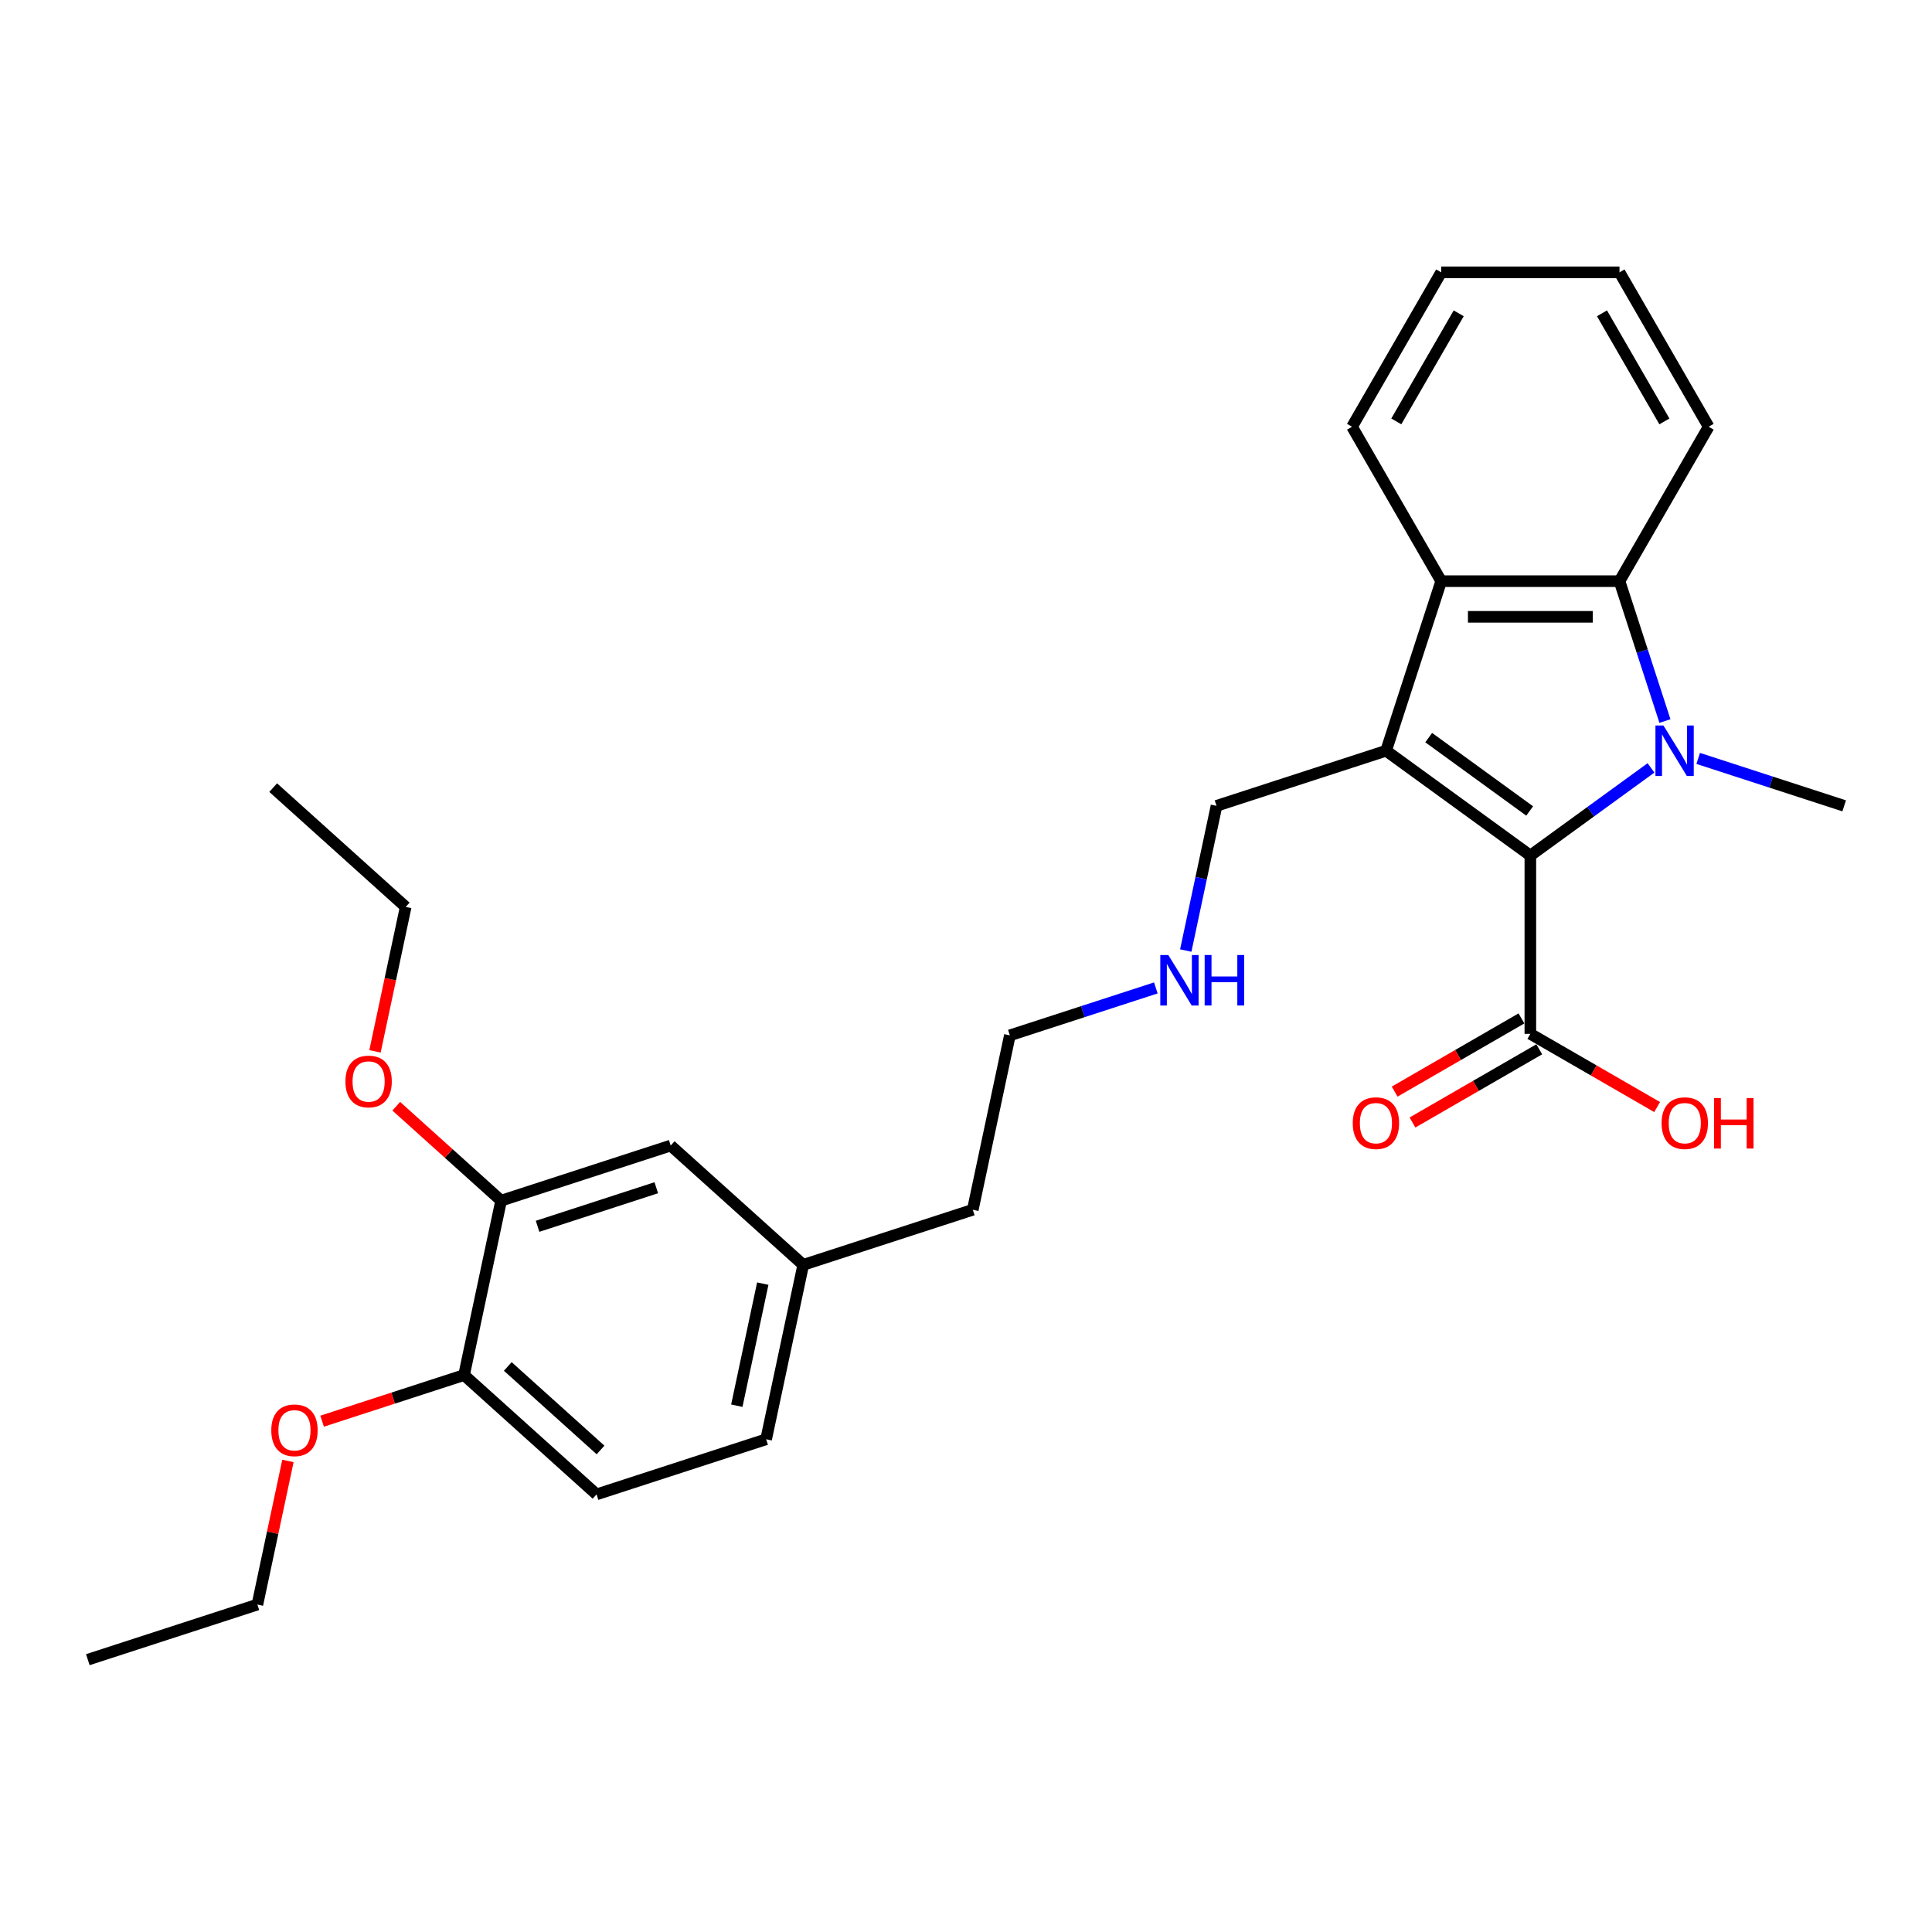 <?xml version='1.0' encoding='iso-8859-1'?>
<svg version='1.1' baseProfile='full'
              xmlns='http://www.w3.org/2000/svg'
                      xmlns:rdkit='http://www.rdkit.org/xml'
                      xmlns:xlink='http://www.w3.org/1999/xlink'
                  xml:space='preserve'
width='1000px' height='1000px' viewBox='0 0 1000 1000'>
<!-- END OF HEADER -->
<rect style='opacity:1.0;fill:#FFFFFF;stroke:none' width='1000' height='1000' x='0' y='0'> </rect>
<path class='bond-0' d='M 854.552,397.461 L 823.329,420.146' style='fill:none;fill-rule:evenodd;stroke:#0000FF;stroke-width:6px;stroke-linecap:butt;stroke-linejoin:miter;stroke-opacity:1' />
<path class='bond-0' d='M 823.329,420.146 L 792.106,442.831' style='fill:none;fill-rule:evenodd;stroke:#000000;stroke-width:6px;stroke-linecap:butt;stroke-linejoin:miter;stroke-opacity:1' />
<path class='bond-2' d='M 861.775,373.208 L 850.013,337.008' style='fill:none;fill-rule:evenodd;stroke:#0000FF;stroke-width:6px;stroke-linecap:butt;stroke-linejoin:miter;stroke-opacity:1' />
<path class='bond-2' d='M 850.013,337.008 L 838.251,300.809' style='fill:none;fill-rule:evenodd;stroke:#000000;stroke-width:6px;stroke-linecap:butt;stroke-linejoin:miter;stroke-opacity:1' />
<path class='bond-11' d='M 878.99,392.554 L 916.768,404.828' style='fill:none;fill-rule:evenodd;stroke:#0000FF;stroke-width:6px;stroke-linecap:butt;stroke-linejoin:miter;stroke-opacity:1' />
<path class='bond-11' d='M 916.768,404.828 L 954.545,417.103' style='fill:none;fill-rule:evenodd;stroke:#000000;stroke-width:6px;stroke-linecap:butt;stroke-linejoin:miter;stroke-opacity:1' />
<path class='bond-1' d='M 792.106,442.831 L 717.44,388.583' style='fill:none;fill-rule:evenodd;stroke:#000000;stroke-width:6px;stroke-linecap:butt;stroke-linejoin:miter;stroke-opacity:1' />
<path class='bond-1' d='M 791.755,419.761 L 739.49,381.787' style='fill:none;fill-rule:evenodd;stroke:#000000;stroke-width:6px;stroke-linecap:butt;stroke-linejoin:miter;stroke-opacity:1' />
<path class='bond-4' d='M 792.106,442.831 L 792.106,535.122' style='fill:none;fill-rule:evenodd;stroke:#000000;stroke-width:6px;stroke-linecap:butt;stroke-linejoin:miter;stroke-opacity:1' />
<path class='bond-9' d='M 717.44,388.583 L 629.666,417.103' style='fill:none;fill-rule:evenodd;stroke:#000000;stroke-width:6px;stroke-linecap:butt;stroke-linejoin:miter;stroke-opacity:1' />
<path class='bond-28' d='M 717.44,388.583 L 745.96,300.809' style='fill:none;fill-rule:evenodd;stroke:#000000;stroke-width:6px;stroke-linecap:butt;stroke-linejoin:miter;stroke-opacity:1' />
<path class='bond-3' d='M 838.251,300.809 L 745.96,300.809' style='fill:none;fill-rule:evenodd;stroke:#000000;stroke-width:6px;stroke-linecap:butt;stroke-linejoin:miter;stroke-opacity:1' />
<path class='bond-3' d='M 824.408,319.267 L 759.804,319.267' style='fill:none;fill-rule:evenodd;stroke:#000000;stroke-width:6px;stroke-linecap:butt;stroke-linejoin:miter;stroke-opacity:1' />
<path class='bond-17' d='M 838.251,300.809 L 884.397,220.882' style='fill:none;fill-rule:evenodd;stroke:#000000;stroke-width:6px;stroke-linecap:butt;stroke-linejoin:miter;stroke-opacity:1' />
<path class='bond-18' d='M 745.96,300.809 L 699.814,220.882' style='fill:none;fill-rule:evenodd;stroke:#000000;stroke-width:6px;stroke-linecap:butt;stroke-linejoin:miter;stroke-opacity:1' />
<path class='bond-7' d='M 787.491,527.13 L 754.68,546.073' style='fill:none;fill-rule:evenodd;stroke:#000000;stroke-width:6px;stroke-linecap:butt;stroke-linejoin:miter;stroke-opacity:1' />
<path class='bond-7' d='M 754.68,546.073 L 721.87,565.016' style='fill:none;fill-rule:evenodd;stroke:#FF0000;stroke-width:6px;stroke-linecap:butt;stroke-linejoin:miter;stroke-opacity:1' />
<path class='bond-7' d='M 796.72,543.115 L 763.91,562.058' style='fill:none;fill-rule:evenodd;stroke:#000000;stroke-width:6px;stroke-linecap:butt;stroke-linejoin:miter;stroke-opacity:1' />
<path class='bond-7' d='M 763.91,562.058 L 731.099,581.002' style='fill:none;fill-rule:evenodd;stroke:#FF0000;stroke-width:6px;stroke-linecap:butt;stroke-linejoin:miter;stroke-opacity:1' />
<path class='bond-12' d='M 792.106,535.122 L 824.917,554.066' style='fill:none;fill-rule:evenodd;stroke:#000000;stroke-width:6px;stroke-linecap:butt;stroke-linejoin:miter;stroke-opacity:1' />
<path class='bond-12' d='M 824.917,554.066 L 857.727,573.009' style='fill:none;fill-rule:evenodd;stroke:#FF0000;stroke-width:6px;stroke-linecap:butt;stroke-linejoin:miter;stroke-opacity:1' />
<path class='bond-5' d='M 259.38,621.456 L 347.155,592.936' style='fill:none;fill-rule:evenodd;stroke:#000000;stroke-width:6px;stroke-linecap:butt;stroke-linejoin:miter;stroke-opacity:1' />
<path class='bond-5' d='M 278.25,634.733 L 339.692,614.769' style='fill:none;fill-rule:evenodd;stroke:#000000;stroke-width:6px;stroke-linecap:butt;stroke-linejoin:miter;stroke-opacity:1' />
<path class='bond-16' d='M 259.38,621.456 L 232.24,597.019' style='fill:none;fill-rule:evenodd;stroke:#000000;stroke-width:6px;stroke-linecap:butt;stroke-linejoin:miter;stroke-opacity:1' />
<path class='bond-16' d='M 232.24,597.019 L 205.099,572.581' style='fill:none;fill-rule:evenodd;stroke:#FF0000;stroke-width:6px;stroke-linecap:butt;stroke-linejoin:miter;stroke-opacity:1' />
<path class='bond-30' d='M 259.38,621.456 L 240.192,711.731' style='fill:none;fill-rule:evenodd;stroke:#000000;stroke-width:6px;stroke-linecap:butt;stroke-linejoin:miter;stroke-opacity:1' />
<path class='bond-6' d='M 240.192,711.731 L 308.778,773.486' style='fill:none;fill-rule:evenodd;stroke:#000000;stroke-width:6px;stroke-linecap:butt;stroke-linejoin:miter;stroke-opacity:1' />
<path class='bond-6' d='M 262.831,707.277 L 310.841,750.505' style='fill:none;fill-rule:evenodd;stroke:#000000;stroke-width:6px;stroke-linecap:butt;stroke-linejoin:miter;stroke-opacity:1' />
<path class='bond-19' d='M 240.192,711.731 L 203.457,723.666' style='fill:none;fill-rule:evenodd;stroke:#000000;stroke-width:6px;stroke-linecap:butt;stroke-linejoin:miter;stroke-opacity:1' />
<path class='bond-19' d='M 203.457,723.666 L 166.723,735.602' style='fill:none;fill-rule:evenodd;stroke:#FF0000;stroke-width:6px;stroke-linecap:butt;stroke-linejoin:miter;stroke-opacity:1' />
<path class='bond-8' d='M 347.155,592.936 L 415.74,654.691' style='fill:none;fill-rule:evenodd;stroke:#000000;stroke-width:6px;stroke-linecap:butt;stroke-linejoin:miter;stroke-opacity:1' />
<path class='bond-14' d='M 629.666,417.103 L 621.706,454.552' style='fill:none;fill-rule:evenodd;stroke:#000000;stroke-width:6px;stroke-linecap:butt;stroke-linejoin:miter;stroke-opacity:1' />
<path class='bond-14' d='M 621.706,454.552 L 613.746,492.002' style='fill:none;fill-rule:evenodd;stroke:#0000FF;stroke-width:6px;stroke-linecap:butt;stroke-linejoin:miter;stroke-opacity:1' />
<path class='bond-10' d='M 308.778,773.486 L 396.552,744.966' style='fill:none;fill-rule:evenodd;stroke:#000000;stroke-width:6px;stroke-linecap:butt;stroke-linejoin:miter;stroke-opacity:1' />
<path class='bond-13' d='M 415.74,654.691 L 503.515,626.172' style='fill:none;fill-rule:evenodd;stroke:#000000;stroke-width:6px;stroke-linecap:butt;stroke-linejoin:miter;stroke-opacity:1' />
<path class='bond-15' d='M 415.74,654.691 L 396.552,744.966' style='fill:none;fill-rule:evenodd;stroke:#000000;stroke-width:6px;stroke-linecap:butt;stroke-linejoin:miter;stroke-opacity:1' />
<path class='bond-15' d='M 394.807,664.395 L 381.375,727.587' style='fill:none;fill-rule:evenodd;stroke:#000000;stroke-width:6px;stroke-linecap:butt;stroke-linejoin:miter;stroke-opacity:1' />
<path class='bond-20' d='M 598.258,511.348 L 560.481,523.623' style='fill:none;fill-rule:evenodd;stroke:#0000FF;stroke-width:6px;stroke-linecap:butt;stroke-linejoin:miter;stroke-opacity:1' />
<path class='bond-20' d='M 560.481,523.623 L 522.703,535.897' style='fill:none;fill-rule:evenodd;stroke:#000000;stroke-width:6px;stroke-linecap:butt;stroke-linejoin:miter;stroke-opacity:1' />
<path class='bond-22' d='M 194.094,544.178 L 202.038,506.802' style='fill:none;fill-rule:evenodd;stroke:#FF0000;stroke-width:6px;stroke-linecap:butt;stroke-linejoin:miter;stroke-opacity:1' />
<path class='bond-22' d='M 202.038,506.802 L 209.983,469.426' style='fill:none;fill-rule:evenodd;stroke:#000000;stroke-width:6px;stroke-linecap:butt;stroke-linejoin:miter;stroke-opacity:1' />
<path class='bond-24' d='M 884.397,220.882 L 838.251,140.955' style='fill:none;fill-rule:evenodd;stroke:#000000;stroke-width:6px;stroke-linecap:butt;stroke-linejoin:miter;stroke-opacity:1' />
<path class='bond-24' d='M 861.49,218.122 L 829.188,162.174' style='fill:none;fill-rule:evenodd;stroke:#000000;stroke-width:6px;stroke-linecap:butt;stroke-linejoin:miter;stroke-opacity:1' />
<path class='bond-29' d='M 699.814,220.882 L 745.96,140.955' style='fill:none;fill-rule:evenodd;stroke:#000000;stroke-width:6px;stroke-linecap:butt;stroke-linejoin:miter;stroke-opacity:1' />
<path class='bond-29' d='M 722.722,218.122 L 755.024,162.174' style='fill:none;fill-rule:evenodd;stroke:#000000;stroke-width:6px;stroke-linecap:butt;stroke-linejoin:miter;stroke-opacity:1' />
<path class='bond-23' d='M 149.031,756.18 L 141.13,793.352' style='fill:none;fill-rule:evenodd;stroke:#FF0000;stroke-width:6px;stroke-linecap:butt;stroke-linejoin:miter;stroke-opacity:1' />
<path class='bond-23' d='M 141.13,793.352 L 133.229,830.525' style='fill:none;fill-rule:evenodd;stroke:#000000;stroke-width:6px;stroke-linecap:butt;stroke-linejoin:miter;stroke-opacity:1' />
<path class='bond-21' d='M 522.703,535.897 L 503.515,626.172' style='fill:none;fill-rule:evenodd;stroke:#000000;stroke-width:6px;stroke-linecap:butt;stroke-linejoin:miter;stroke-opacity:1' />
<path class='bond-27' d='M 209.983,469.426 L 141.397,407.671' style='fill:none;fill-rule:evenodd;stroke:#000000;stroke-width:6px;stroke-linecap:butt;stroke-linejoin:miter;stroke-opacity:1' />
<path class='bond-26' d='M 133.229,830.525 L 45.455,859.045' style='fill:none;fill-rule:evenodd;stroke:#000000;stroke-width:6px;stroke-linecap:butt;stroke-linejoin:miter;stroke-opacity:1' />
<path class='bond-25' d='M 838.251,140.955 L 745.96,140.955' style='fill:none;fill-rule:evenodd;stroke:#000000;stroke-width:6px;stroke-linecap:butt;stroke-linejoin:miter;stroke-opacity:1' />
<path  class='atom-0' d='M 860.994 375.515
L 869.558 389.359
Q 870.407 390.724, 871.773 393.198
Q 873.139 395.671, 873.213 395.819
L 873.213 375.515
L 876.683 375.515
L 876.683 401.652
L 873.102 401.652
L 863.91 386.516
Q 862.839 384.744, 861.695 382.714
Q 860.588 380.683, 860.255 380.056
L 860.255 401.652
L 856.859 401.652
L 856.859 375.515
L 860.994 375.515
' fill='#0000FF'/>
<path  class='atom-8' d='M 700.181 581.342
Q 700.181 575.066, 703.282 571.559
Q 706.383 568.052, 712.179 568.052
Q 717.975 568.052, 721.076 571.559
Q 724.177 575.066, 724.177 581.342
Q 724.177 587.691, 721.039 591.309
Q 717.901 594.89, 712.179 594.89
Q 706.42 594.89, 703.282 591.309
Q 700.181 587.728, 700.181 581.342
M 712.179 591.937
Q 716.166 591.937, 718.307 589.279
Q 720.485 586.584, 720.485 581.342
Q 720.485 576.21, 718.307 573.626
Q 716.166 571.005, 712.179 571.005
Q 708.192 571.005, 706.014 573.589
Q 703.873 576.173, 703.873 581.342
Q 703.873 586.621, 706.014 589.279
Q 708.192 591.937, 712.179 591.937
' fill='#FF0000'/>
<path  class='atom-13' d='M 860.035 581.342
Q 860.035 575.066, 863.136 571.559
Q 866.237 568.052, 872.032 568.052
Q 877.828 568.052, 880.929 571.559
Q 884.03 575.066, 884.03 581.342
Q 884.03 587.691, 880.892 591.309
Q 877.755 594.89, 872.032 594.89
Q 866.273 594.89, 863.136 591.309
Q 860.035 587.728, 860.035 581.342
M 872.032 591.937
Q 876.019 591.937, 878.161 589.279
Q 880.339 586.584, 880.339 581.342
Q 880.339 576.21, 878.161 573.626
Q 876.019 571.005, 872.032 571.005
Q 868.045 571.005, 865.867 573.589
Q 863.726 576.173, 863.726 581.342
Q 863.726 586.621, 865.867 589.279
Q 868.045 591.937, 872.032 591.937
' fill='#FF0000'/>
<path  class='atom-13' d='M 887.168 568.347
L 890.712 568.347
L 890.712 579.459
L 904.076 579.459
L 904.076 568.347
L 907.62 568.347
L 907.62 594.484
L 904.076 594.484
L 904.076 582.412
L 890.712 582.412
L 890.712 594.484
L 887.168 594.484
L 887.168 568.347
' fill='#FF0000'/>
<path  class='atom-15' d='M 604.7 494.309
L 613.265 508.153
Q 614.114 509.519, 615.48 511.992
Q 616.846 514.466, 616.92 514.613
L 616.92 494.309
L 620.39 494.309
L 620.39 520.446
L 616.809 520.446
L 607.617 505.31
Q 606.546 503.538, 605.402 501.508
Q 604.294 499.477, 603.962 498.85
L 603.962 520.446
L 600.566 520.446
L 600.566 494.309
L 604.7 494.309
' fill='#0000FF'/>
<path  class='atom-15' d='M 623.528 494.309
L 627.072 494.309
L 627.072 505.421
L 640.435 505.421
L 640.435 494.309
L 643.979 494.309
L 643.979 520.446
L 640.435 520.446
L 640.435 508.374
L 627.072 508.374
L 627.072 520.446
L 623.528 520.446
L 623.528 494.309
' fill='#0000FF'/>
<path  class='atom-17' d='M 178.796 559.775
Q 178.796 553.499, 181.897 549.992
Q 184.998 546.485, 190.794 546.485
Q 196.59 546.485, 199.691 549.992
Q 202.792 553.499, 202.792 559.775
Q 202.792 566.124, 199.654 569.742
Q 196.516 573.323, 190.794 573.323
Q 185.035 573.323, 181.897 569.742
Q 178.796 566.161, 178.796 559.775
M 190.794 570.37
Q 194.781 570.37, 196.922 567.712
Q 199.101 565.017, 199.101 559.775
Q 199.101 554.643, 196.922 552.059
Q 194.781 549.438, 190.794 549.438
Q 186.807 549.438, 184.629 552.022
Q 182.488 554.607, 182.488 559.775
Q 182.488 565.054, 184.629 567.712
Q 186.807 570.37, 190.794 570.37
' fill='#FF0000'/>
<path  class='atom-20' d='M 140.419 740.324
Q 140.419 734.048, 143.52 730.541
Q 146.621 727.034, 152.417 727.034
Q 158.213 727.034, 161.314 730.541
Q 164.415 734.048, 164.415 740.324
Q 164.415 746.674, 161.277 750.292
Q 158.139 753.872, 152.417 753.872
Q 146.658 753.872, 143.52 750.292
Q 140.419 746.711, 140.419 740.324
M 152.417 750.919
Q 156.404 750.919, 158.546 748.261
Q 160.724 745.566, 160.724 740.324
Q 160.724 735.193, 158.546 732.609
Q 156.404 729.987, 152.417 729.987
Q 148.43 729.987, 146.252 732.572
Q 144.111 735.156, 144.111 740.324
Q 144.111 745.603, 146.252 748.261
Q 148.43 750.919, 152.417 750.919
' fill='#FF0000'/>
</svg>
